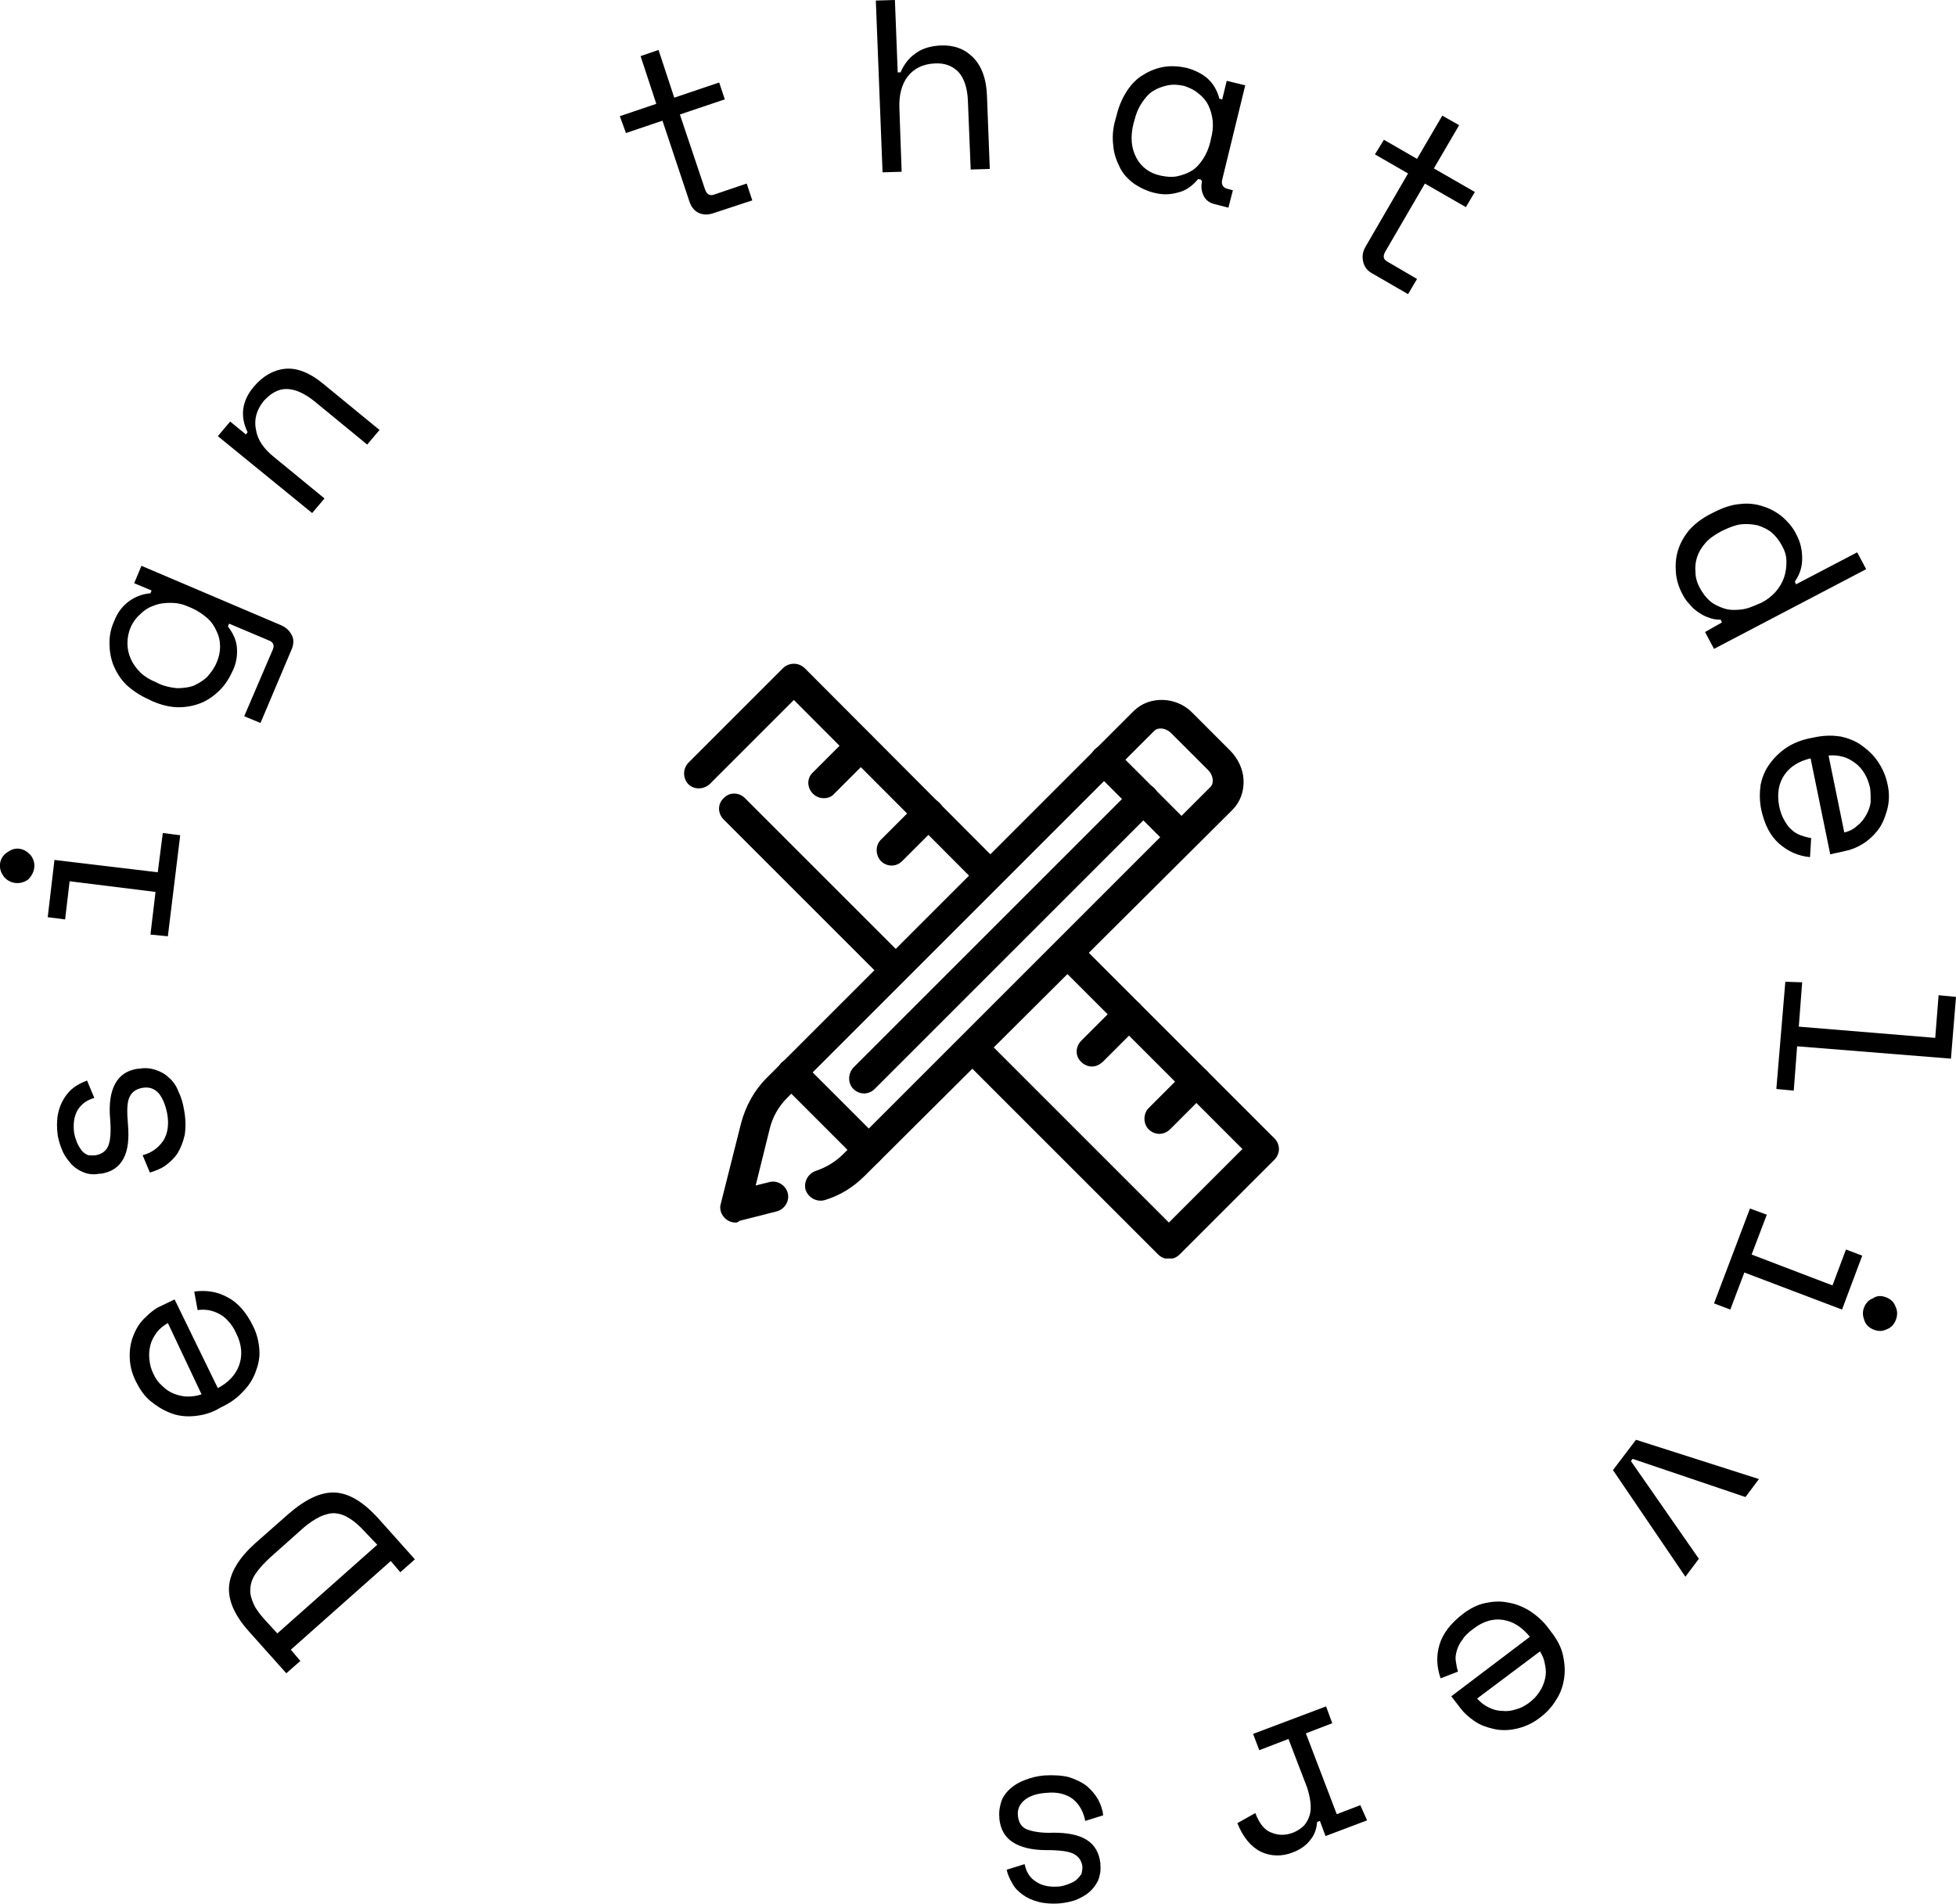 <svg xmlns="http://www.w3.org/2000/svg" xmlns:xlink="http://www.w3.org/1999/xlink" viewBox="0 0 348.4 339.2"><defs><symbol id="content" viewBox="0 0 348.4 339.2" preserveAspectRatio="xMidYMid meet"><path d="M51 298.1l-6.7-7.5c-2.5-2.8-3.7-5.5-3.5-8 .2-2.5 1.8-5.1 4.7-7.7l5.9-5.2c3-2.6 5.7-3.9 8.2-3.8 2.5.1 5 1.6 7.6 4.4l6.7 7.5-2.6 2.3-1.7-2-17.8 15.8 1.7 2-2.5 2.2zm14-25.2c-.9-1-1.8-1.8-2.6-2.3-.9-.6-1.7-.9-2.6-1-.9-.1-1.9.2-2.8.6-1 .5-2.1 1.2-3.3 2.3l-5.5 4.9c-1.2 1.1-2.1 2.1-2.7 3-.6.9-.9 1.8-.9 2.7-.1.9.2 1.8.6 2.7.4.9 1.1 1.8 2 2.8l2.2 2.4 17.8-15.8-2.2-2.3zM38.8 247.3c1.9-1 3.2-2.4 3.8-4.1s.5-3.6-.5-5.6c-.4-.9-.9-1.7-1.5-2.3-.5-.6-1.1-1-1.7-1.3-.6-.3-1.2-.5-1.8-.6-.7-.1-1.3-.1-1.9 0l-.6-3.3c2.1-.3 4.1 0 5.9 1 1.8.9 3.4 2.7 4.6 5.2.7 1.4 1 2.8 1.1 4.2.1 1.4-.2 2.7-.7 4-.5 1.3-1.2 2.4-2.3 3.5-1 1.1-2.3 2-3.8 2.7l-.9.5c-1.4.7-2.8 1-4.2 1.1-1.4.1-2.8-.1-4-.6-1.3-.5-2.4-1.2-3.5-2.1-1.1-.9-1.9-2.1-2.6-3.5-.8-1.6-1.1-3.1-1.1-4.6 0-1.5.3-2.8.8-3.9.5-1.2 1.2-2.2 2.1-3 .9-.9 1.7-1.5 2.6-1.9l2.5-1.2 7.7 15.8zm-11.5-2.6c.4.9.9 1.6 1.6 2.2.6.6 1.3 1.1 2.1 1.4.8.3 1.6.5 2.4.5.8 0 1.7-.1 2.5-.4l-6-12.7c-.8.5-1.5 1-2 1.7s-.9 1.4-1.1 2.2c-.2.8-.3 1.6-.2 2.5.1 1 .3 1.8.7 2.6zM17.1 205.8c1-.2 1.8-.7 2.2-1.7.4-1 .5-2.7.3-5-.2-2.5.1-4.5.9-6s2.1-2.4 4-2.7h.3c1-.2 2-.1 2.9.2.9.3 1.7.7 2.4 1.4.7.6 1.3 1.4 1.7 2.5.5 1 .8 2.1 1 3.3.3 1.7.3 3.1.1 4.4-.3 1.3-.7 2.3-1.3 3.3-.6.9-1.4 1.6-2.2 2.2-.9.6-1.8.9-2.7 1.2l-1.3-3.1c1.6-.4 2.8-1.3 3.7-2.6.8-1.3 1-2.9.7-4.7-.3-1.6-.8-2.8-1.5-3.7-.8-.9-1.8-1.2-2.9-1-1.2.2-2 .8-2.4 1.8-.4 1-.4 2.6-.2 4.8.2 2.5 0 4.5-.8 6s-2.1 2.4-4 2.7h-.3c-1 .2-1.9.1-2.7-.2-.8-.3-1.6-.8-2.2-1.4-.6-.7-1.2-1.4-1.6-2.3-.4-.9-.7-1.8-.9-2.8-.2-1.4-.2-2.7 0-3.8.2-1.1.6-2.1 1.1-2.9.5-.8 1.1-1.5 1.8-2s1.5-.9 2.3-1.2l1.3 3.1c-1.4.4-2.3 1.1-3 2.2-.6 1.1-.8 2.4-.6 4 .1.6.3 1.2.5 1.7s.5 1 .8 1.4c.3.4.7.7 1.2.9.4 0 .9.1 1.4 0zM2.7 157.3c-.8-.1-1.5-.5-2-1.1-.5-.7-.8-1.4-.7-2.3.1-.8.5-1.5 1.2-2s1.4-.8 2.2-.7c.8.1 1.5.5 2.1 1.2.5.7.7 1.4.6 2.2-.1.8-.5 1.5-1.1 2.1-.7.5-1.5.7-2.3.6zm24.1 9.2l.9-7.6-15.3-1.9-.8 6.8-3.1-.4 1.2-10.2 18.4 2.2.9-7 3.1.4-2.2 18-3.1-.3zM40.8 111.1l-.2.5c.9 1.2 1.5 2.4 1.6 3.8.1 1.4-.1 2.7-.7 4-.6 1.3-1.3 2.5-2.3 3.5-1 1-2.1 1.8-3.3 2.3-1.2.5-2.6.8-4.1.8-1.5 0-3.1-.4-4.7-1.1l-.6-.3c-1.6-.7-2.9-1.6-4-2.6-1.1-1.1-1.8-2.3-2.3-3.5-.5-1.3-.7-2.6-.7-4s.3-2.7.9-4c.6-1.5 1.5-2.6 2.6-3.4 1.1-.8 2.4-1.3 3.8-1.4l.2-.5-3.1-1.3 1.3-3.1 24.9 10.6c.9.4 1.5 1 1.9 1.8.4.8.3 1.7-.1 2.6l-5.5 13-2.9-1.2 5.1-11.9c.3-.7.1-1.3-.7-1.6l-7.1-3zm-2.2 6.9c.4-.9.6-1.9.6-2.8 0-1-.2-1.9-.6-2.7-.4-.9-.9-1.7-1.7-2.4-.8-.7-1.7-1.3-2.8-1.8l-.5-.2c-1.1-.5-2.1-.7-3.2-.7s-2 .1-3 .5c-.9.3-1.7.8-2.4 1.5-.7.6-1.3 1.4-1.7 2.3-.4.9-.6 1.9-.6 2.9s.2 1.9.6 2.8c.4.9 1 1.7 1.7 2.4s1.7 1.3 2.7 1.7l.6.3c1.1.5 2.2.7 3.2.8 1 0 2-.1 2.9-.4.9-.4 1.7-.9 2.4-1.5.8-.9 1.4-1.7 1.8-2.7zM57.8 88.8l-2.2 2.6-16.8-13.7 2.2-2.6 2.8 2.3.3-.4c-1.4-2.9-1-5.6 1.1-8.1 1.6-1.9 3.5-3 5.6-3.2 2.1-.2 4.4.7 6.8 2.7l10 8.2-2.2 2.6-9.5-7.8c-1.8-1.4-3.4-2.1-4.9-2.1s-2.8.8-4 2.1c-1.3 1.6-1.8 3.3-1.4 5.2.3 1.8 1.4 3.4 3.3 4.9l8.9 7.3zM110.4 20.7l6.5-2.2-2.8-8.5 3.2-1.1 2.8 8.5 8-2.7 1 3-8 2.7 4.5 13.4c.3.8.8 1.1 1.5.9l5.9-2 1 3-7 2.3c-.9.3-1.8.3-2.6-.1s-1.3-1.1-1.6-2L118 21.5l-6.5 2.2-1.1-3zM160.6 30.6l-3.4.1L156 .1l3.4-.1.5 12.9h.5c.6-1.4 1.5-2.6 2.7-3.4 1.2-.9 2.7-1.3 4.4-1.4 2.4-.1 4.3.6 5.8 2.1s2.4 3.8 2.5 6.9l.5 13-3.4.1-.5-12.3c-.1-2.3-.7-4-1.7-5.1-1.1-1.1-2.5-1.6-4.2-1.5-2.1.1-3.7.9-4.8 2.3-1.1 1.4-1.6 3.4-1.5 5.7l.4 11.3zM213.9 32l-.5-.1c-1 1.2-2.2 2.1-3.6 2.4-1.4.4-2.7.4-4 .1-1.4-.3-2.6-.9-3.7-1.6-1.1-.8-2-1.7-2.6-2.9-.6-1.2-1.1-2.5-1.2-3.9-.2-1.5-.1-3.1.4-4.8l.2-.7c.4-1.7 1.1-3.2 1.9-4.4.8-1.2 1.8-2.2 2.9-2.8 1.1-.7 2.4-1.2 3.7-1.4 1.3-.2 2.6-.1 4 .2 1.4.4 2.7 1 3.7 1.9 1 .9 1.7 2.1 2.1 3.6l.5.1.8-3.3 3.3.8-4.1 16.8c-.2.8.1 1.4.8 1.6l1.1.3-.8 3.1-2.3-.6c-1-.2-1.7-.7-2.1-1.5-.4-.8-.5-1.6-.3-2.6l-.2-.3zm-7.1-.7c1 .2 1.9.3 2.9.1.9-.2 1.8-.5 2.6-1s1.4-1.2 2-2.1c.6-.9 1-1.9 1.3-3.1l.1-.5c.3-1.1.4-2.2.3-3.2-.1-1-.4-2-.8-2.8-.4-.8-1-1.5-1.8-2.1-.7-.6-1.6-1-2.5-1.3-1-.2-1.9-.3-2.9-.1-.9.2-1.8.5-2.6 1s-1.4 1.2-2 2.1c-.6.9-1 1.8-1.3 3l-.2.7c-.6 2.4-.4 4.4.5 6.1.9 1.7 2.4 2.8 4.4 3.2zM246.5 24.9l5.9 3.4 4.5-7.7 3 1.7-4.5 7.7 7.3 4.2-1.6 2.7-7.3-4.2-7.1 12.2c-.4.8-.3 1.3.4 1.7l5.3 3.1-1.6 2.7-6.4-3.7c-.9-.5-1.4-1.2-1.6-2.1-.2-.9-.1-1.7.4-2.6l7.6-13.1-5.9-3.4 1.6-2.6zM306.7 110.9l-.2-.5c-.8 0-1.5-.1-2.2-.4-.7-.2-1.3-.6-1.9-1-.6-.4-1.1-.9-1.5-1.4-.5-.5-.9-1.1-1.2-1.7-.7-1.3-1.1-2.6-1.2-4-.1-1.3 0-2.7.4-3.9.4-1.3 1.1-2.5 2-3.6 1-1.1 2.3-2.1 3.9-2.9l.6-.3c1.6-.8 3.1-1.3 4.5-1.4 1.5-.2 2.9 0 4.1.4 1.3.4 2.4 1 3.5 1.9 1 .9 1.9 1.9 2.5 3.2.7 1.3 1 2.7 1 4.2s-.4 2.8-1.3 4.1l.2.5 10.9-5.7 1.6 3-27.1 14.2-1.6-3 3-1.7zm-3.9-6.1c.5.9 1.1 1.7 1.8 2.3.7.6 1.6 1 2.5 1.3.9.3 1.9.3 2.9.2 1.1-.1 2.1-.5 3.2-1l.5-.2c1-.5 1.9-1.2 2.6-2 .7-.8 1.2-1.7 1.5-2.6.3-.9.4-1.8.4-2.8 0-1-.3-1.9-.8-2.8-.5-.9-1.1-1.7-1.8-2.3-.7-.6-1.6-1-2.5-1.3-.9-.2-1.9-.3-2.9-.2-1 .1-2 .5-3.1 1l-.6.3c-1.1.6-2 1.2-2.7 2-.7.8-1.2 1.6-1.5 2.5-.3.9-.4 1.8-.3 2.8 0 .9.3 1.9.8 2.8zM322.5 135.1c-2.1.5-3.7 1.5-4.7 3s-1.3 3.3-.9 5.5c.2 1 .5 1.8.9 2.5s.8 1.3 1.3 1.7c.5.5 1.1.8 1.6 1 .6.2 1.2.4 1.9.5l-.2 3.4c-2.1-.2-3.9-1-5.5-2.4s-2.6-3.4-3.2-6.1c-.3-1.5-.3-3-.1-4.4.3-1.4.8-2.6 1.6-3.7s1.8-2.1 3-2.9c1.2-.8 2.7-1.4 4.3-1.7l1-.2c1.5-.3 2.9-.3 4.3-.1 1.4.3 2.7.8 3.8 1.6 1.1.8 2.1 1.7 2.9 2.9.8 1.2 1.4 2.5 1.7 4 .4 1.7.3 3.3-.1 4.7-.4 1.4-.9 2.6-1.7 3.6-.8 1-1.7 1.8-2.7 2.4-1 .6-2 1-3 1.2l-2.7.6-3.5-17.1zm10.6 5.3c-.2-.9-.5-1.8-1-2.6-.4-.7-1-1.4-1.7-1.9s-1.4-.9-2.2-1.1c-.8-.2-1.6-.3-2.5-.2l2.8 13.7c.9-.2 1.7-.6 2.3-1.2.7-.5 1.2-1.2 1.6-1.9.4-.7.7-1.5.8-2.3 0-.9 0-1.7-.1-2.5zM321 175l-.6 7.9 24.3 2 .6-7.6 3.1.3-.9 11-27.4-2.2-.6 7.9-3.1-.3 1.6-19.1 3 .1zM335.9 231.1c.8.3 1.4.8 1.7 1.6.4.8.4 1.6.1 2.4-.3.8-.8 1.4-1.6 1.7-.8.4-1.5.4-2.3.1-.8-.3-1.4-.8-1.7-1.6-.3-.8-.4-1.5-.1-2.3.3-.8.8-1.4 1.6-1.7.7-.5 1.5-.5 2.3-.2zm-21.2-14.7l-2.7 7.1 14.4 5.5 2.4-6.4 2.9 1.1-3.6 9.6-17.4-6.6-2.5 6.6-2.9-1.1 6.4-16.9 3 1.1zM287.3 261.9l4.1-5.4 21.9 7-2.4 3.2-20.1-6.8-.3.4 12.1 17.4-2.4 3.2-12.9-19zM272.5 291.6c-1.4-1.7-2.9-2.7-4.7-3-1.8-.3-3.6.2-5.4 1.6-.8.6-1.5 1.2-1.9 1.9-.5.6-.8 1.3-1 1.9-.2.7-.3 1.3-.2 1.9.1.7.2 1.3.4 1.9l-3.1 1.2c-.7-2-.8-4-.2-6 .6-2 2-3.8 4.2-5.5 1.2-.9 2.5-1.6 3.9-1.9 1.4-.3 2.7-.4 4.1-.1 1.3.2 2.6.7 3.9 1.5 1.2.8 2.4 1.8 3.4 3.2l.6.8c.9 1.2 1.6 2.5 1.9 3.9.3 1.4.4 2.7.2 4.1-.2 1.3-.6 2.6-1.4 3.8-.7 1.2-1.7 2.3-2.9 3.2-1.4 1.1-2.9 1.7-4.3 2-1.4.3-2.8.3-4 0-1.3-.3-2.4-.7-3.4-1.4s-1.8-1.4-2.4-2.2l-1.7-2.2 14-10.6zm-.2 11.8c.8-.6 1.4-1.2 1.9-2 .5-.7.8-1.5 1-2.3.2-.8.2-1.6 0-2.5-.1-.8-.4-1.6-.9-2.4l-11.2 8.4c.6.7 1.3 1.2 2.1 1.6.8.4 1.6.6 2.4.6.8.1 1.6 0 2.5-.3.8-.2 1.5-.6 2.2-1.1zM243.5 324.3l-7.4 2.8-1-2.7-.5.2c-.1 1.3-.5 2.4-1.3 3.3-.7.9-1.7 1.6-3 2.1-2 .8-4 .7-5.7-.1-1.8-.9-3.2-2.6-4.2-5.1l3.2-1.8c.7 1.9 1.7 3.1 2.9 3.5 1.2.5 2.5.5 3.8 0 .8-.3 1.5-.8 2-1.3.5-.6.8-1.2 1-1.9.2-.7.2-1.5.1-2.3-.1-.8-.3-1.7-.6-2.6l-3.3-8.6-5.2 2-1.1-2.9 13-4.9 1.1 3-4.7 1.8 5.5 14.4 4.2-1.6 1.2 2.7zM192.8 332.6c-.1-1-.6-1.8-1.5-2.3-.9-.5-2.6-.7-5-.7-2.5 0-4.5-.5-5.9-1.4-1.4-.9-2.2-2.3-2.4-4.2v-.3c-.1-1 .1-2 .4-2.9.3-.8.9-1.6 1.6-2.2.7-.6 1.5-1.1 2.6-1.5 1-.4 2.2-.7 3.4-.8 1.7-.1 3.2 0 4.4.3 1.2.4 2.3.9 3.2 1.6.8.7 1.5 1.5 2 2.4.5.9.8 1.9.9 2.8l-3.2 1c-.3-1.6-1-2.9-2.2-3.9-1.2-.9-2.8-1.3-4.7-1.1-1.6.1-2.9.5-3.8 1.2-.9.7-1.4 1.6-1.3 2.8.1 1.2.6 2.1 1.6 2.5 1 .4 2.6.7 4.8.6 2.5 0 4.5.4 5.9 1.3s2.2 2.3 2.4 4.2v.3c.1 1-.1 1.9-.4 2.7-.4.8-.9 1.5-1.6 2.1-.7.6-1.5 1-2.4 1.4-.9.3-1.9.5-2.9.6-1.4.1-2.7 0-3.8-.3-1.1-.3-2-.7-2.8-1.3-.8-.6-1.4-1.2-1.8-2-.5-.8-.8-1.6-1-2.4l3.2-1c.3 1.4.9 2.4 2 3.1 1 .7 2.3 1 3.9.9.6 0 1.2-.2 1.8-.4.5-.2 1-.4 1.4-.7.4-.3.7-.7 1-1.1.1-.3.2-.8.2-1.3z"/><defs><path id="a" d="M121.8 118.2h106v106h-106z"/></defs><clipPath id="b"><use xlink:href="#a" overflow="visible"/></clipPath><g clip-path="url(#b)"><path d="M146.7 142.2c-.7 0-1.4-.3-1.9-.8-1.1-1.1-1.1-2.8 0-3.8l6.6-6.6c1-1 2.7-1 3.8 0 1 1 1 2.8 0 3.8l-6.6 6.6c-.5.6-1.2.8-1.9.8zM158.8 154.2c-.7 0-1.4-.3-1.9-.8-1-1.1-1-2.8 0-3.8l6.6-6.6c1-1 2.8-1 3.8 0 1.1 1 1.1 2.8 0 3.8l-6.6 6.6c-.6.6-1.3.8-1.9.8zM206.5 202c-.7 0-1.4-.3-1.9-.8-1-1-1-2.8 0-3.8l6.6-6.6c1-1.1 2.8-1.1 3.8 0 1 1 1 2.8 0 3.8l-6.6 6.6c-.5.5-1.2.8-1.9.8zM194.5 190c-.7 0-1.4-.3-1.9-.8-1.1-1-1.1-2.7 0-3.8l6.6-6.6c1-1 2.8-1 3.8 0s1 2.7 0 3.8l-6.6 6.6c-.6.5-1.2.8-1.9.8zM131 217.8c-.7 0-1.4-.3-1.9-.8-.7-.7-1-1.7-.7-2.6l3.6-14.3c.8-3 2.3-5.8 4.5-8l65.4-65.4c1.4-1.4 3.3-2.1 5.4-2 1.9.1 3.8.9 5.2 2.4l6.6 6.6c1.4 1.4 2.3 3.3 2.4 5.2.1 2.1-.6 4-2 5.4L154 209.5c-2 2-4.4 3.5-7.1 4.3-1.4.4-2.9-.4-3.4-1.8-.4-1.4.4-2.9 1.8-3.4 1.8-.6 3.5-1.6 4.9-3l65.4-65.4c.7-.7.5-2.1-.4-3l-6.6-6.6c-.9-.9-2.3-1.1-3-.4l-65.4 65.4c-1.5 1.5-2.6 3.4-3.1 5.5l-2.5 10.1 2.4-.6c1.4-.4 2.9.5 3.3 1.9.4 1.4-.5 2.9-1.9 3.3l-6.7 1.7c-.3.3-.5.3-.7.3zm2.5-2.1zm-3.2-3.2z"/><path d="M153.9 194.8c-.7 0-1.4-.3-1.9-.8-1-1-1-2.7 0-3.8l49.8-49.8c1-1 2.8-1 3.8 0s1 2.7 0 3.8L155.8 194c-.5.5-1.2.8-1.9.8zM154.8 207.6c-.7 0-1.4-.3-1.9-.8l-13.7-13.7c-1-1-1-2.7 0-3.8 1.1-1 2.8-1 3.8 0l13.7 13.7c1 1 1 2.7 0 3.8-.5.6-1.2.8-1.9.8z"/><path d="M210.5 151.9c-.7 0-1.4-.3-1.9-.8l-13.7-13.7c-1-1-1-2.7 0-3.8 1-1.1 2.8-1.1 3.8 0l13.7 13.7c1 1 1 2.7 0 3.8-.5.5-1.2.8-1.9.8zM161.7 171.2l-29-29c-1.1-1.1-2.8-1.1-3.8 0-1.1 1-1.1 2.7 0 3.8l29 29 3.8-3.8z"/><path d="M174.8 158.2l3.8-3.8-35.3-35.4c-1.1-1-2.7-1-3.8 0l-16.9 16.9c-1 1.1-1 2.7 0 3.8 1 1 2.7 1 3.8 0l15-15 33.4 33.5zM227 202.8l-34.7-34.7-3.8 3.8 32.8 32.8-13.1 13.1-32.9-32.9-3.8 3.8 34.8 34.8c.5.5 1.2.8 1.9.8s1.4-.3 1.9-.8l16.9-16.9c.5-.5.8-1.2.8-1.9s-.3-1.4-.8-1.9z"/></g></symbol></defs><use href="#content"/></svg>